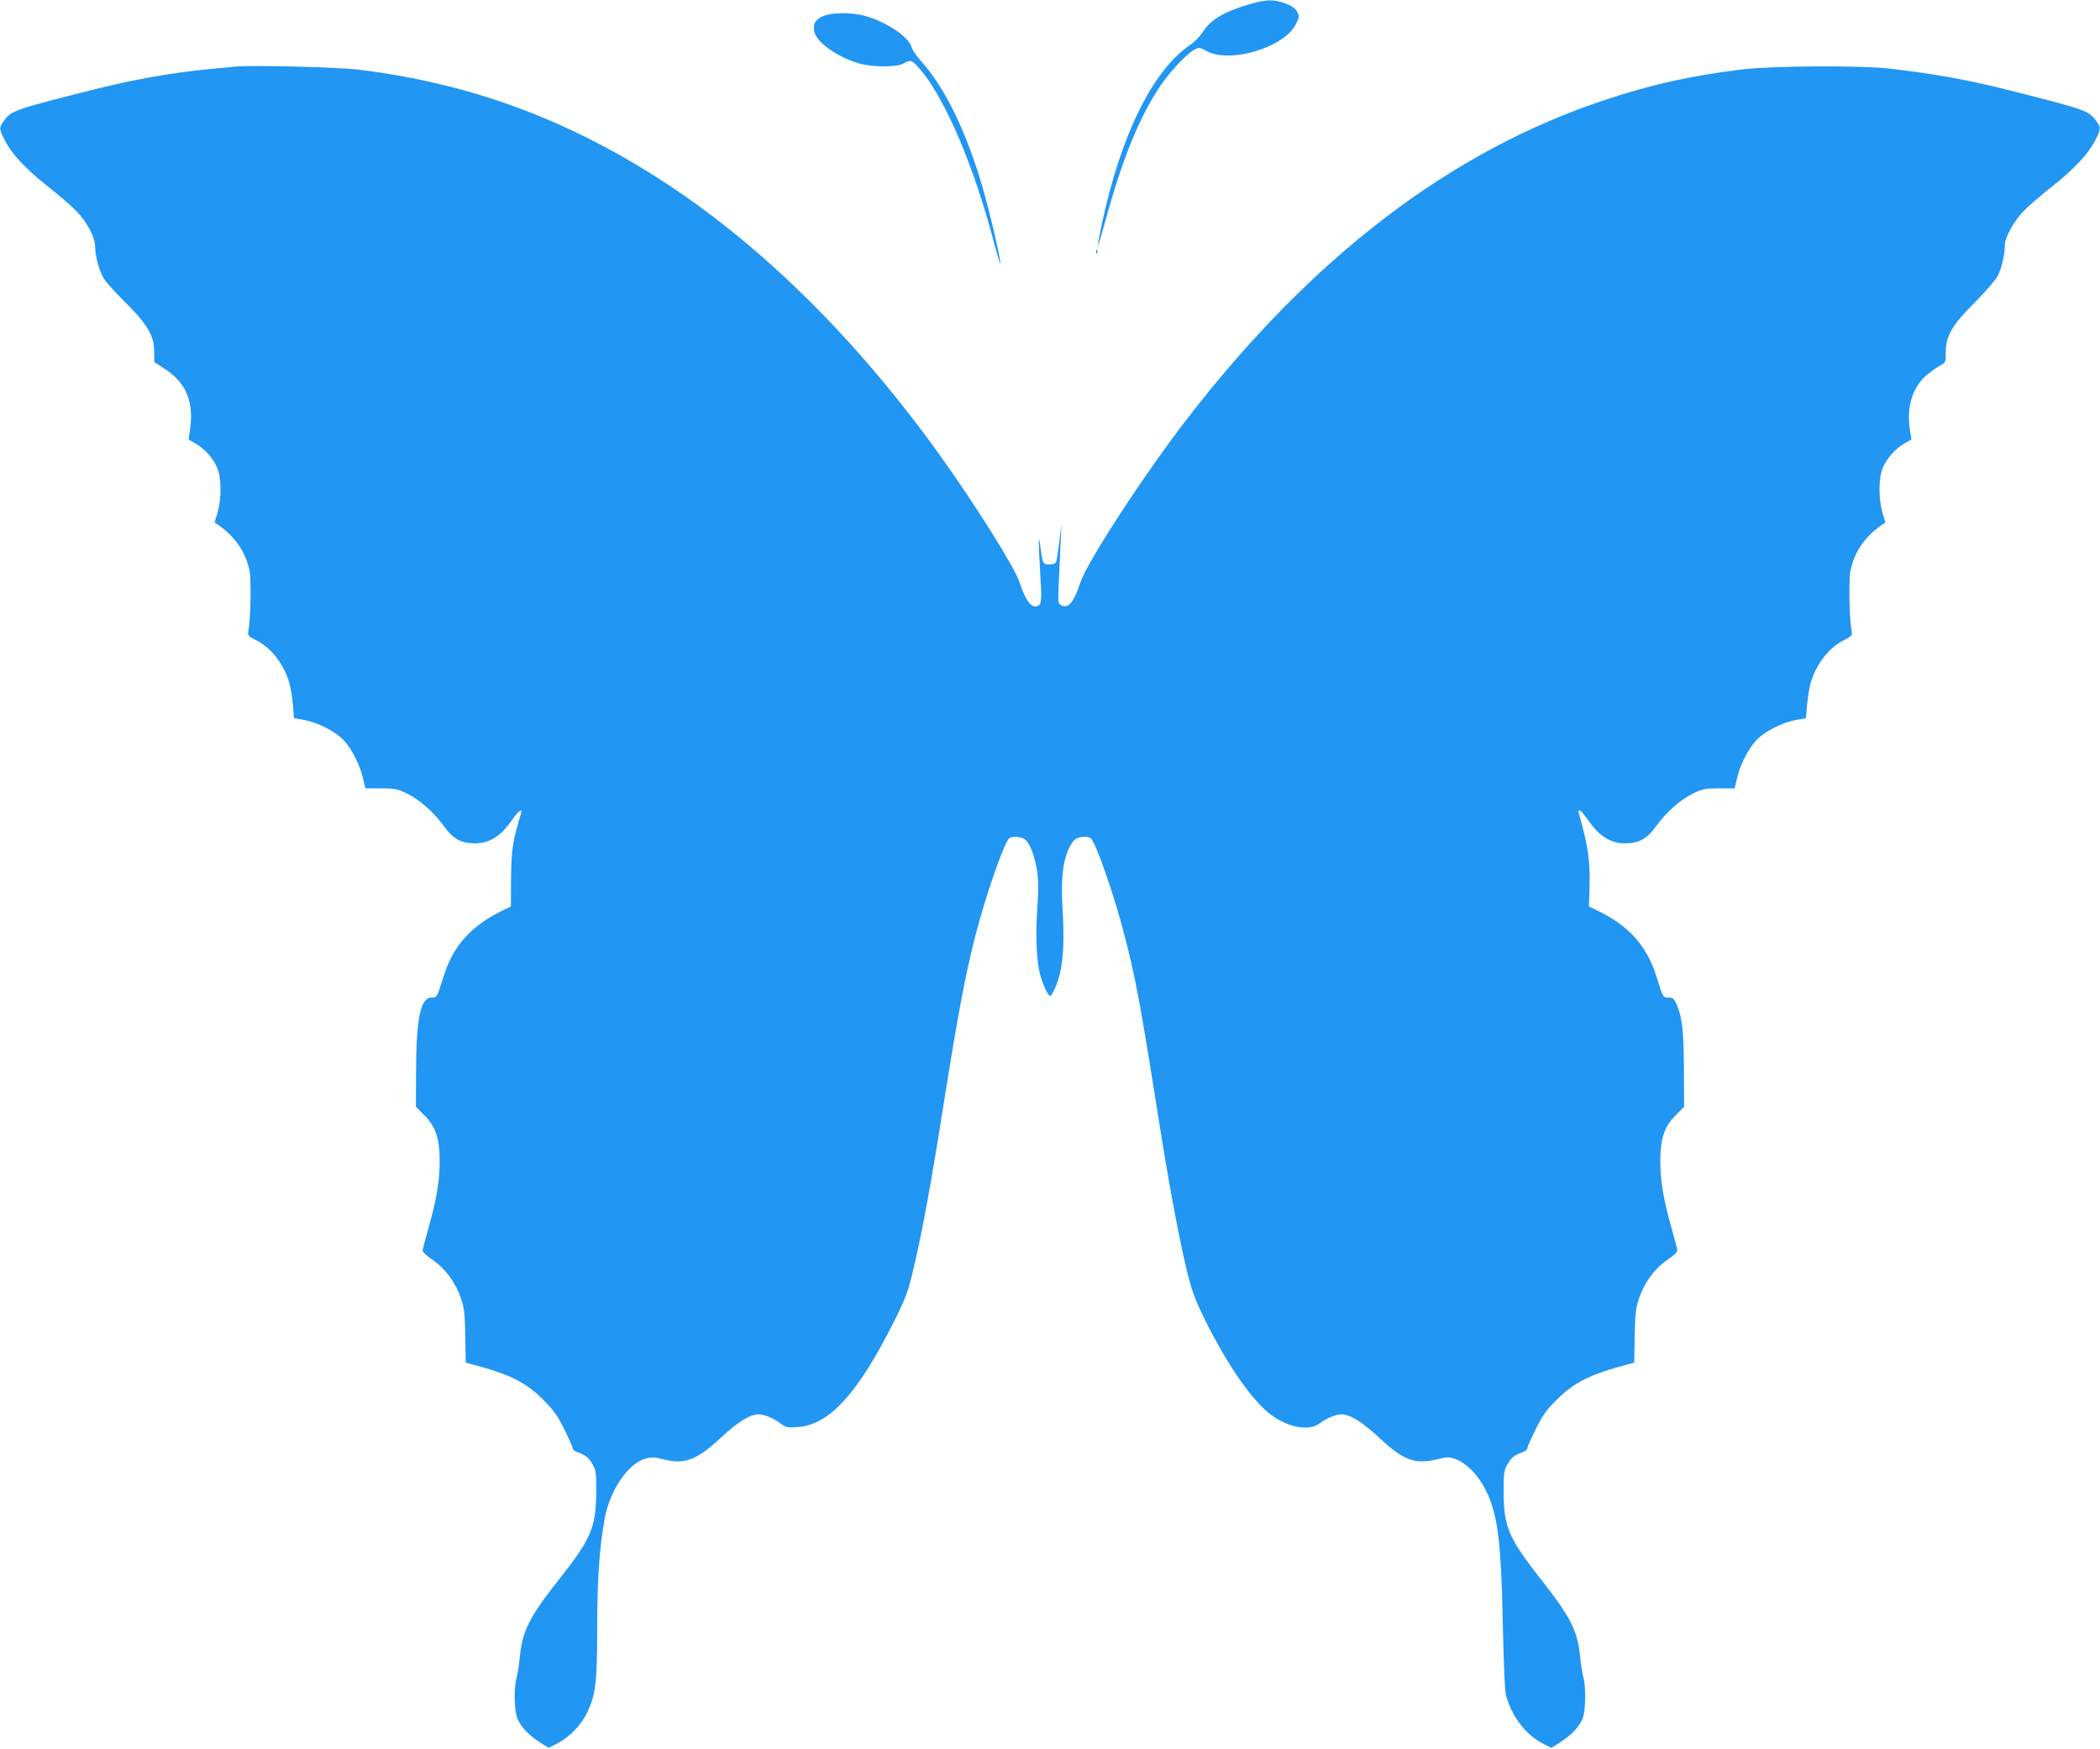 <?xml version="1.0" standalone="no"?>
<!DOCTYPE svg PUBLIC "-//W3C//DTD SVG 20010904//EN"
 "http://www.w3.org/TR/2001/REC-SVG-20010904/DTD/svg10.dtd">
<svg version="1.0" xmlns="http://www.w3.org/2000/svg"
 width="1280pt" height="1066pt" viewBox="0 0 1280 1066"
 preserveAspectRatio="xMidYMid meet">
<g transform="translate(0,1066) scale(0.1,-0.1)"
fill="#2196f3" stroke="none">
<path d="M7605 10631 c-150 -45 -228 -93 -276 -169 -15 -24 -50 -59 -76 -77
-228 -155 -423 -551 -538 -1095 -37 -176 -30 -167 25 33 103 373 202 616 328
807 59 89 167 205 215 229 25 13 31 12 69 -9 143 -80 478 20 548 165 20 41 20
46 6 74 -12 21 -31 35 -71 50 -72 27 -120 25 -230 -8z"/>
<path d="M5013 10560 c-45 -20 -60 -49 -49 -95 17 -66 139 -152 271 -191 82
-24 228 -25 272 -1 43 23 47 22 83 -15 158 -166 348 -605 475 -1101 16 -59 30
-105 32 -103 7 7 -65 317 -107 461 -102 348 -229 609 -378 775 -27 30 -52 67
-55 81 -16 65 -160 160 -292 194 -84 21 -200 19 -252 -5z"/>
<path d="M1435 10254 c-22 -2 -89 -9 -150 -14 -240 -23 -475 -65 -735 -131
-455 -115 -479 -123 -524 -182 -33 -43 -33 -53 4 -124 43 -83 126 -172 265
-282 66 -52 144 -119 172 -149 65 -67 113 -160 113 -216 0 -60 27 -155 56
-199 14 -21 74 -87 133 -145 131 -131 171 -200 171 -296 l0 -62 64 -42 c133
-87 180 -203 153 -378 l-7 -52 43 -26 c55 -32 104 -86 130 -145 27 -59 28
-190 3 -275 l-18 -60 29 -20 c101 -73 160 -162 184 -274 11 -55 7 -295 -7
-367 -5 -28 -2 -32 51 -59 95 -49 174 -156 203 -276 6 -25 14 -79 18 -121 l6
-76 62 -11 c89 -17 196 -73 246 -129 49 -56 95 -149 113 -229 l14 -59 94 0
c84 0 101 -3 159 -31 77 -37 164 -114 226 -200 55 -77 104 -104 188 -104 89 0
157 42 225 140 41 58 68 78 57 43 -51 -169 -59 -219 -61 -393 l-1 -175 -40
-19 c-200 -96 -310 -216 -370 -406 -41 -131 -40 -130 -74 -130 -66 0 -93 -126
-94 -445 l-1 -221 52 -52 c69 -69 93 -142 93 -281 0 -116 -18 -226 -66 -397
-20 -71 -37 -136 -38 -145 0 -9 26 -35 64 -60 77 -54 139 -139 171 -237 19
-55 23 -94 25 -227 l3 -160 33 -9 c234 -61 332 -110 439 -217 62 -62 87 -96
128 -179 28 -56 51 -108 51 -116 0 -8 12 -19 28 -24 54 -20 70 -33 93 -74 22
-38 24 -51 23 -176 -2 -212 -32 -281 -231 -532 -174 -220 -218 -307 -234 -461
-5 -50 -14 -109 -20 -131 -18 -64 -15 -204 5 -251 22 -51 66 -98 135 -143 l55
-35 55 28 c74 39 144 112 180 187 52 111 61 184 61 513 0 295 13 483 45 666
30 171 142 339 247 368 40 11 56 11 114 -4 128 -32 201 -4 346 131 101 95 180
144 230 144 36 0 92 -23 136 -56 30 -23 41 -26 100 -22 195 11 370 202 594
649 67 135 83 176 112 300 56 232 111 533 190 1034 84 529 129 767 188 1000
64 253 181 588 211 607 20 13 71 9 93 -7 30 -21 60 -98 75 -191 9 -62 9 -117
1 -240 -11 -161 -4 -311 18 -395 17 -61 48 -129 60 -129 13 0 47 76 61 139 21
88 26 217 16 381 -11 185 -1 288 34 371 12 27 31 56 43 64 22 16 73 20 93 7
29 -18 139 -332 203 -577 71 -271 101 -434 205 -1090 71 -451 126 -745 180
-973 29 -117 47 -167 104 -285 136 -276 284 -491 398 -582 108 -85 240 -111
307 -60 42 32 98 55 134 55 50 0 129 -49 230 -144 146 -136 215 -162 347 -131
71 17 77 17 122 0 63 -24 133 -96 178 -185 74 -147 95 -310 105 -820 5 -237
12 -402 19 -430 34 -129 118 -240 222 -295 l55 -28 55 35 c69 45 114 92 135
143 19 46 22 189 5 252 -6 21 -15 80 -20 129 -16 156 -59 240 -237 466 -199
254 -228 321 -229 533 0 119 2 134 24 171 23 41 39 54 94 74 15 5 27 16 27 24
0 8 23 61 52 118 42 84 65 117 128 178 107 107 206 155 438 216 l33 9 3 160
c2 133 6 172 25 227 32 99 94 184 171 237 39 26 64 50 64 60 -1 9 -18 74 -38
145 -48 171 -66 281 -66 397 0 139 24 212 93 281 l52 52 -1 226 c-1 233 -11
322 -44 397 -16 37 -23 43 -50 43 -34 0 -33 -2 -74 130 -60 190 -172 312 -371
406 l-40 19 4 130 c3 135 -9 234 -50 380 -22 81 -21 75 -10 75 6 0 29 -27 52
-60 68 -98 136 -140 225 -140 84 0 133 27 188 104 62 86 149 163 226 200 58
28 75 31 159 31 l94 0 14 59 c18 80 64 173 113 229 50 56 157 112 246 129 l62
11 6 76 c4 42 12 96 18 121 29 120 108 227 203 276 53 27 56 31 51 59 -14 72
-18 312 -7 367 24 112 83 201 184 274 l29 20 -18 60 c-25 85 -24 215 3 275 26
59 75 113 130 146 l44 25 -8 47 c-26 149 14 277 109 352 28 22 64 47 80 55 26
14 28 18 28 78 0 99 38 165 181 307 66 67 126 137 138 161 22 47 41 130 41
183 0 47 53 145 113 207 28 30 106 97 172 149 139 110 222 199 265 282 37 71
37 81 4 124 -45 59 -68 67 -524 182 -251 64 -451 100 -735 133 -173 20 -715
17 -895 -5 -322 -40 -555 -92 -840 -187 -940 -312 -1784 -957 -2546 -1945
-259 -335 -608 -871 -649 -995 -39 -121 -74 -162 -116 -139 -21 11 -21 15 -15
147 4 76 8 184 11 242 l4 105 -13 -111 c-7 -60 -16 -116 -20 -122 -4 -7 -23
-12 -41 -12 -39 0 -40 3 -54 110 -12 93 -12 30 -1 -159 11 -173 9 -195 -16
-205 -37 -14 -73 32 -109 144 -31 93 -271 476 -491 782 -500 696 -1070 1261
-1665 1651 -591 387 -1188 608 -1869 692 -127 16 -651 29 -755 19z"/>
<path d="M6681 9124 c0 -11 3 -14 6 -6 3 7 2 16 -1 19 -3 4 -6 -2 -5 -13z"/>
</g>
</svg>
